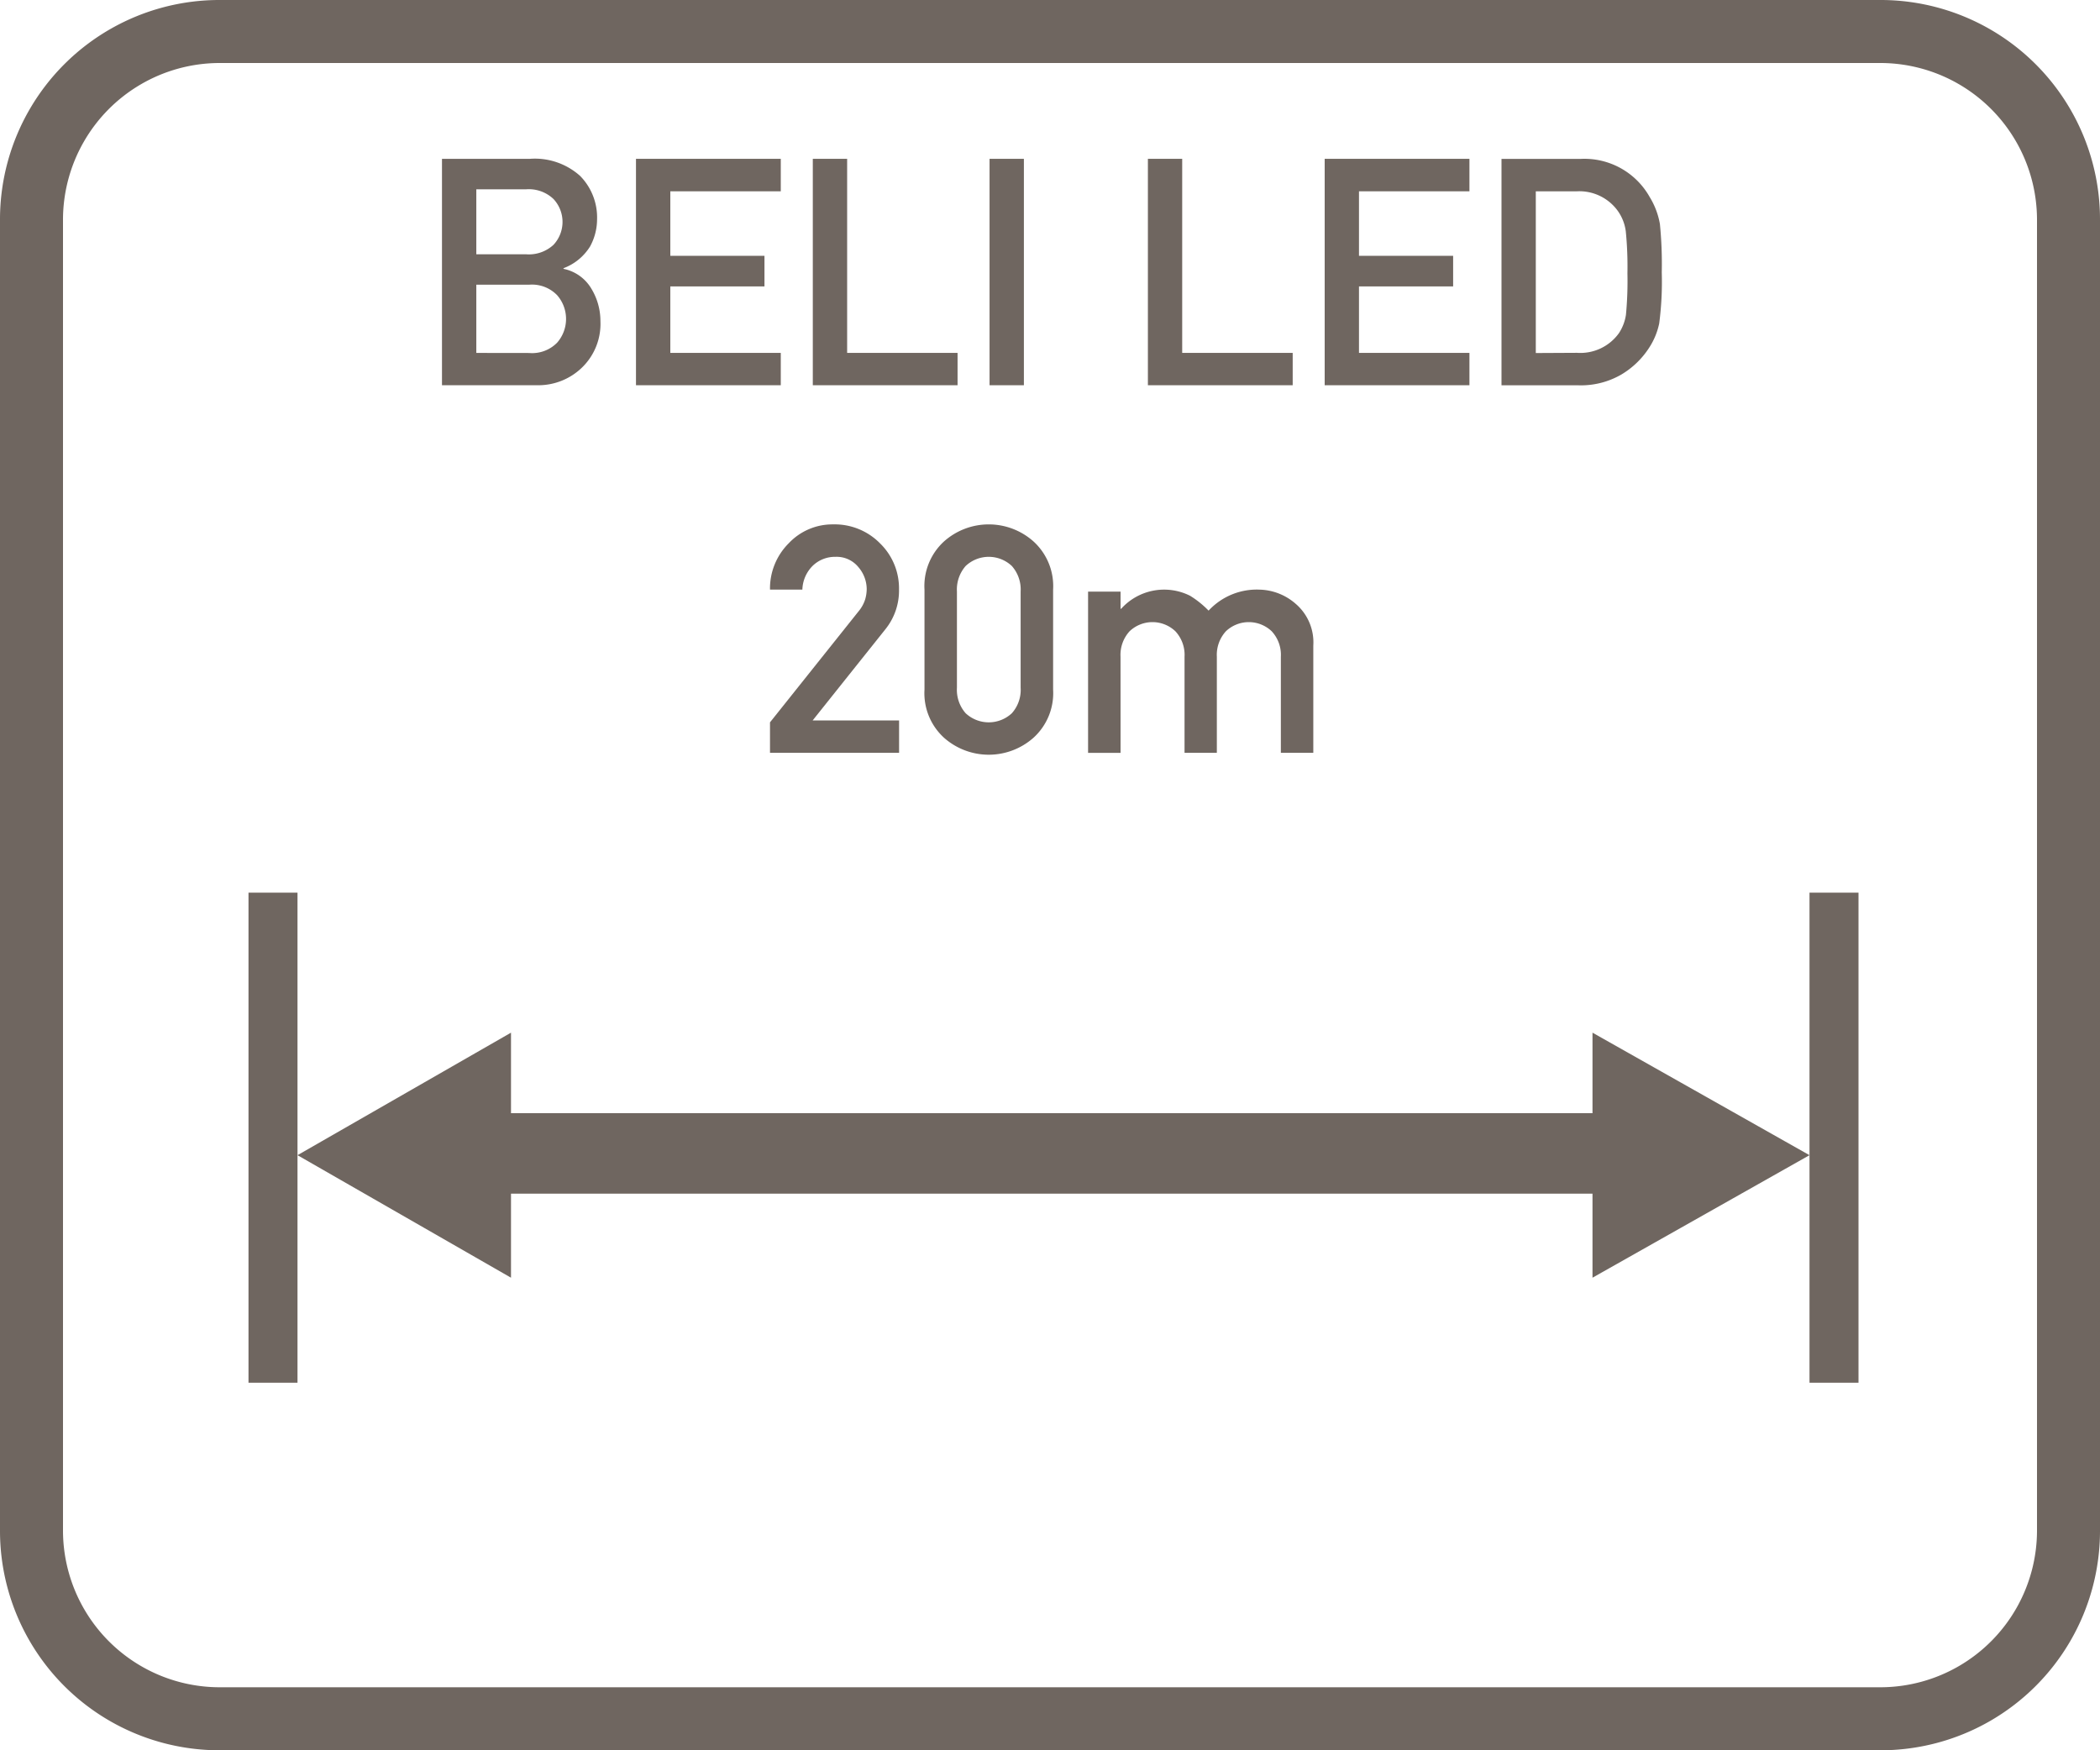 <svg id="Layer_1" data-name="Layer 1" xmlns="http://www.w3.org/2000/svg" viewBox="0 0 60 50"><defs><style>.cls-1{fill:#6f6660;}</style></defs><path class="cls-1" d="M53.76,0H6.3A6.27,6.27,0,0,0,0,6.24V43.7A6.27,6.27,0,0,0,6.24,50H53.7A6.27,6.27,0,0,0,60,43.76V6.3A6.27,6.27,0,0,0,53.76,0ZM58.2,6.3V43.7a4.48,4.48,0,0,1-4.46,4.5H6.3a4.48,4.48,0,0,1-4.5-4.46V6.3A4.48,4.48,0,0,1,6.26,1.8H53.7a4.48,4.48,0,0,1,4.5,4.46Z"/><polygon class="cls-1" points="7.1 25.5 7.1 39.5 8.5 39.5 8.5 33 8.5 25.5 7.1 25.5"/><polygon class="cls-1" points="51.7 33 51.7 39.5 53.1 39.5 53.1 25.5 51.7 25.5 51.7 33"/><polygon class="cls-1" points="45.5 31.8 14.6 31.8 14.6 29.5 8.5 33 14.6 36.5 14.6 34.1 45.5 34.1 45.5 36.5 51.7 33 45.5 29.5 45.5 31.8"/><path class="cls-1" d="M16.62,10.508a1.737,1.737,0,0,0,.535-1.337,1.779,1.779,0,0,0-.262-.93A1.2,1.2,0,0,0,16.1,7.68V7.662a1.517,1.517,0,0,0,.759-.621,1.622,1.622,0,0,0,.2-.767,1.691,1.691,0,0,0-.486-1.25,1.936,1.936,0,0,0-1.431-.487H12.628v6.468h2.729A1.793,1.793,0,0,0,16.62,10.508Zm-3.011-5.1h1.42a1.024,1.024,0,0,1,.786.278.959.959,0,0,1,0,1.307,1.037,1.037,0,0,1-.786.271h-1.42Zm0,4.674V8.133h1.509a1,1,0,0,1,.8.3,1.029,1.029,0,0,1,0,1.356,1,1,0,0,1-.8.295Z"/><polygon class="cls-1" points="22.308 10.081 19.152 10.081 19.152 8.182 21.842 8.182 21.842 7.308 19.152 7.308 19.152 5.465 22.308 5.465 22.308 4.537 18.171 4.537 18.171 11.005 22.308 11.005 22.308 10.081"/><polygon class="cls-1" points="27.359 10.081 24.204 10.081 24.204 4.537 23.223 4.537 23.223 11.005 27.359 11.005 27.359 10.081"/><rect class="cls-1" x="28.273" y="4.537" width="0.981" height="6.468"/><polygon class="cls-1" points="36.934 10.081 33.777 10.081 33.777 4.537 32.797 4.537 32.797 11.005 36.934 11.005 36.934 10.081"/><polygon class="cls-1" points="41.984 10.081 38.828 10.081 38.828 8.182 41.518 8.182 41.518 7.308 38.828 7.308 38.828 5.465 41.984 5.465 41.984 4.537 37.848 4.537 37.848 11.005 41.984 11.005 41.984 10.081"/><path class="cls-1" d="M46.323,10.7a2.41,2.41,0,0,0,.792-.761,2.028,2.028,0,0,0,.291-.7,9.152,9.152,0,0,0,.073-1.458A11.5,11.5,0,0,0,47.426,6.4a2.189,2.189,0,0,0-.293-.773,2.138,2.138,0,0,0-1.971-1.088H42.9v6.468h2.2A2.3,2.3,0,0,0,46.323,10.7Zm-2.443-.615V5.465h1.176a1.355,1.355,0,0,1,1.154.542,1.293,1.293,0,0,1,.241.6,10.227,10.227,0,0,1,.047,1.2,10.2,10.2,0,0,1-.042,1.182,1.308,1.308,0,0,1-.2.527,1.356,1.356,0,0,1-1.2.563Z"/><path class="cls-1" d="M22.925,16.844a1,1,0,0,1,.3-.686.913.913,0,0,1,.646-.251.8.8,0,0,1,.652.291.97.97,0,0,1,.24.628,1.079,1.079,0,0,1-.045.3,1.013,1.013,0,0,1-.191.342L22,20.635v.87h3.688v-.924H23.218L25.3,17.972a1.759,1.759,0,0,0,.386-1.137,1.791,1.791,0,0,0-.54-1.311A1.816,1.816,0,0,0,23.8,14.98a1.713,1.713,0,0,0-1.265.54A1.821,1.821,0,0,0,22,16.844Z"/><path class="cls-1" d="M26.414,16.844V19.7a1.721,1.721,0,0,0,.559,1.376,1.927,1.927,0,0,0,2.554,0,1.719,1.719,0,0,0,.562-1.376V16.844a1.725,1.725,0,0,0-.562-1.378,1.921,1.921,0,0,0-2.554,0A1.726,1.726,0,0,0,26.414,16.844Zm.927.054a1.017,1.017,0,0,1,.249-.729.962.962,0,0,1,1.32,0,1.009,1.009,0,0,1,.251.729v2.747a1,1,0,0,1-.251.73.968.968,0,0,1-1.32,0,1.013,1.013,0,0,1-.249-.73Z"/><path class="cls-1" d="M32.015,18.762a1,1,0,0,1,.259-.729.95.95,0,0,1,1.308,0,.989.989,0,0,1,.262.729v2.743h.923V18.762a1,1,0,0,1,.259-.729.95.95,0,0,1,1.308,0,.989.989,0,0,1,.262.729v2.743h.927V18.442a1.449,1.449,0,0,0-.5-1.19,1.622,1.622,0,0,0-1.036-.408,1.875,1.875,0,0,0-1.456.6A2.719,2.719,0,0,0,34,17.018a1.652,1.652,0,0,0-1.966.372h-.018V16.9h-.928v4.607h.928Z"/></svg>